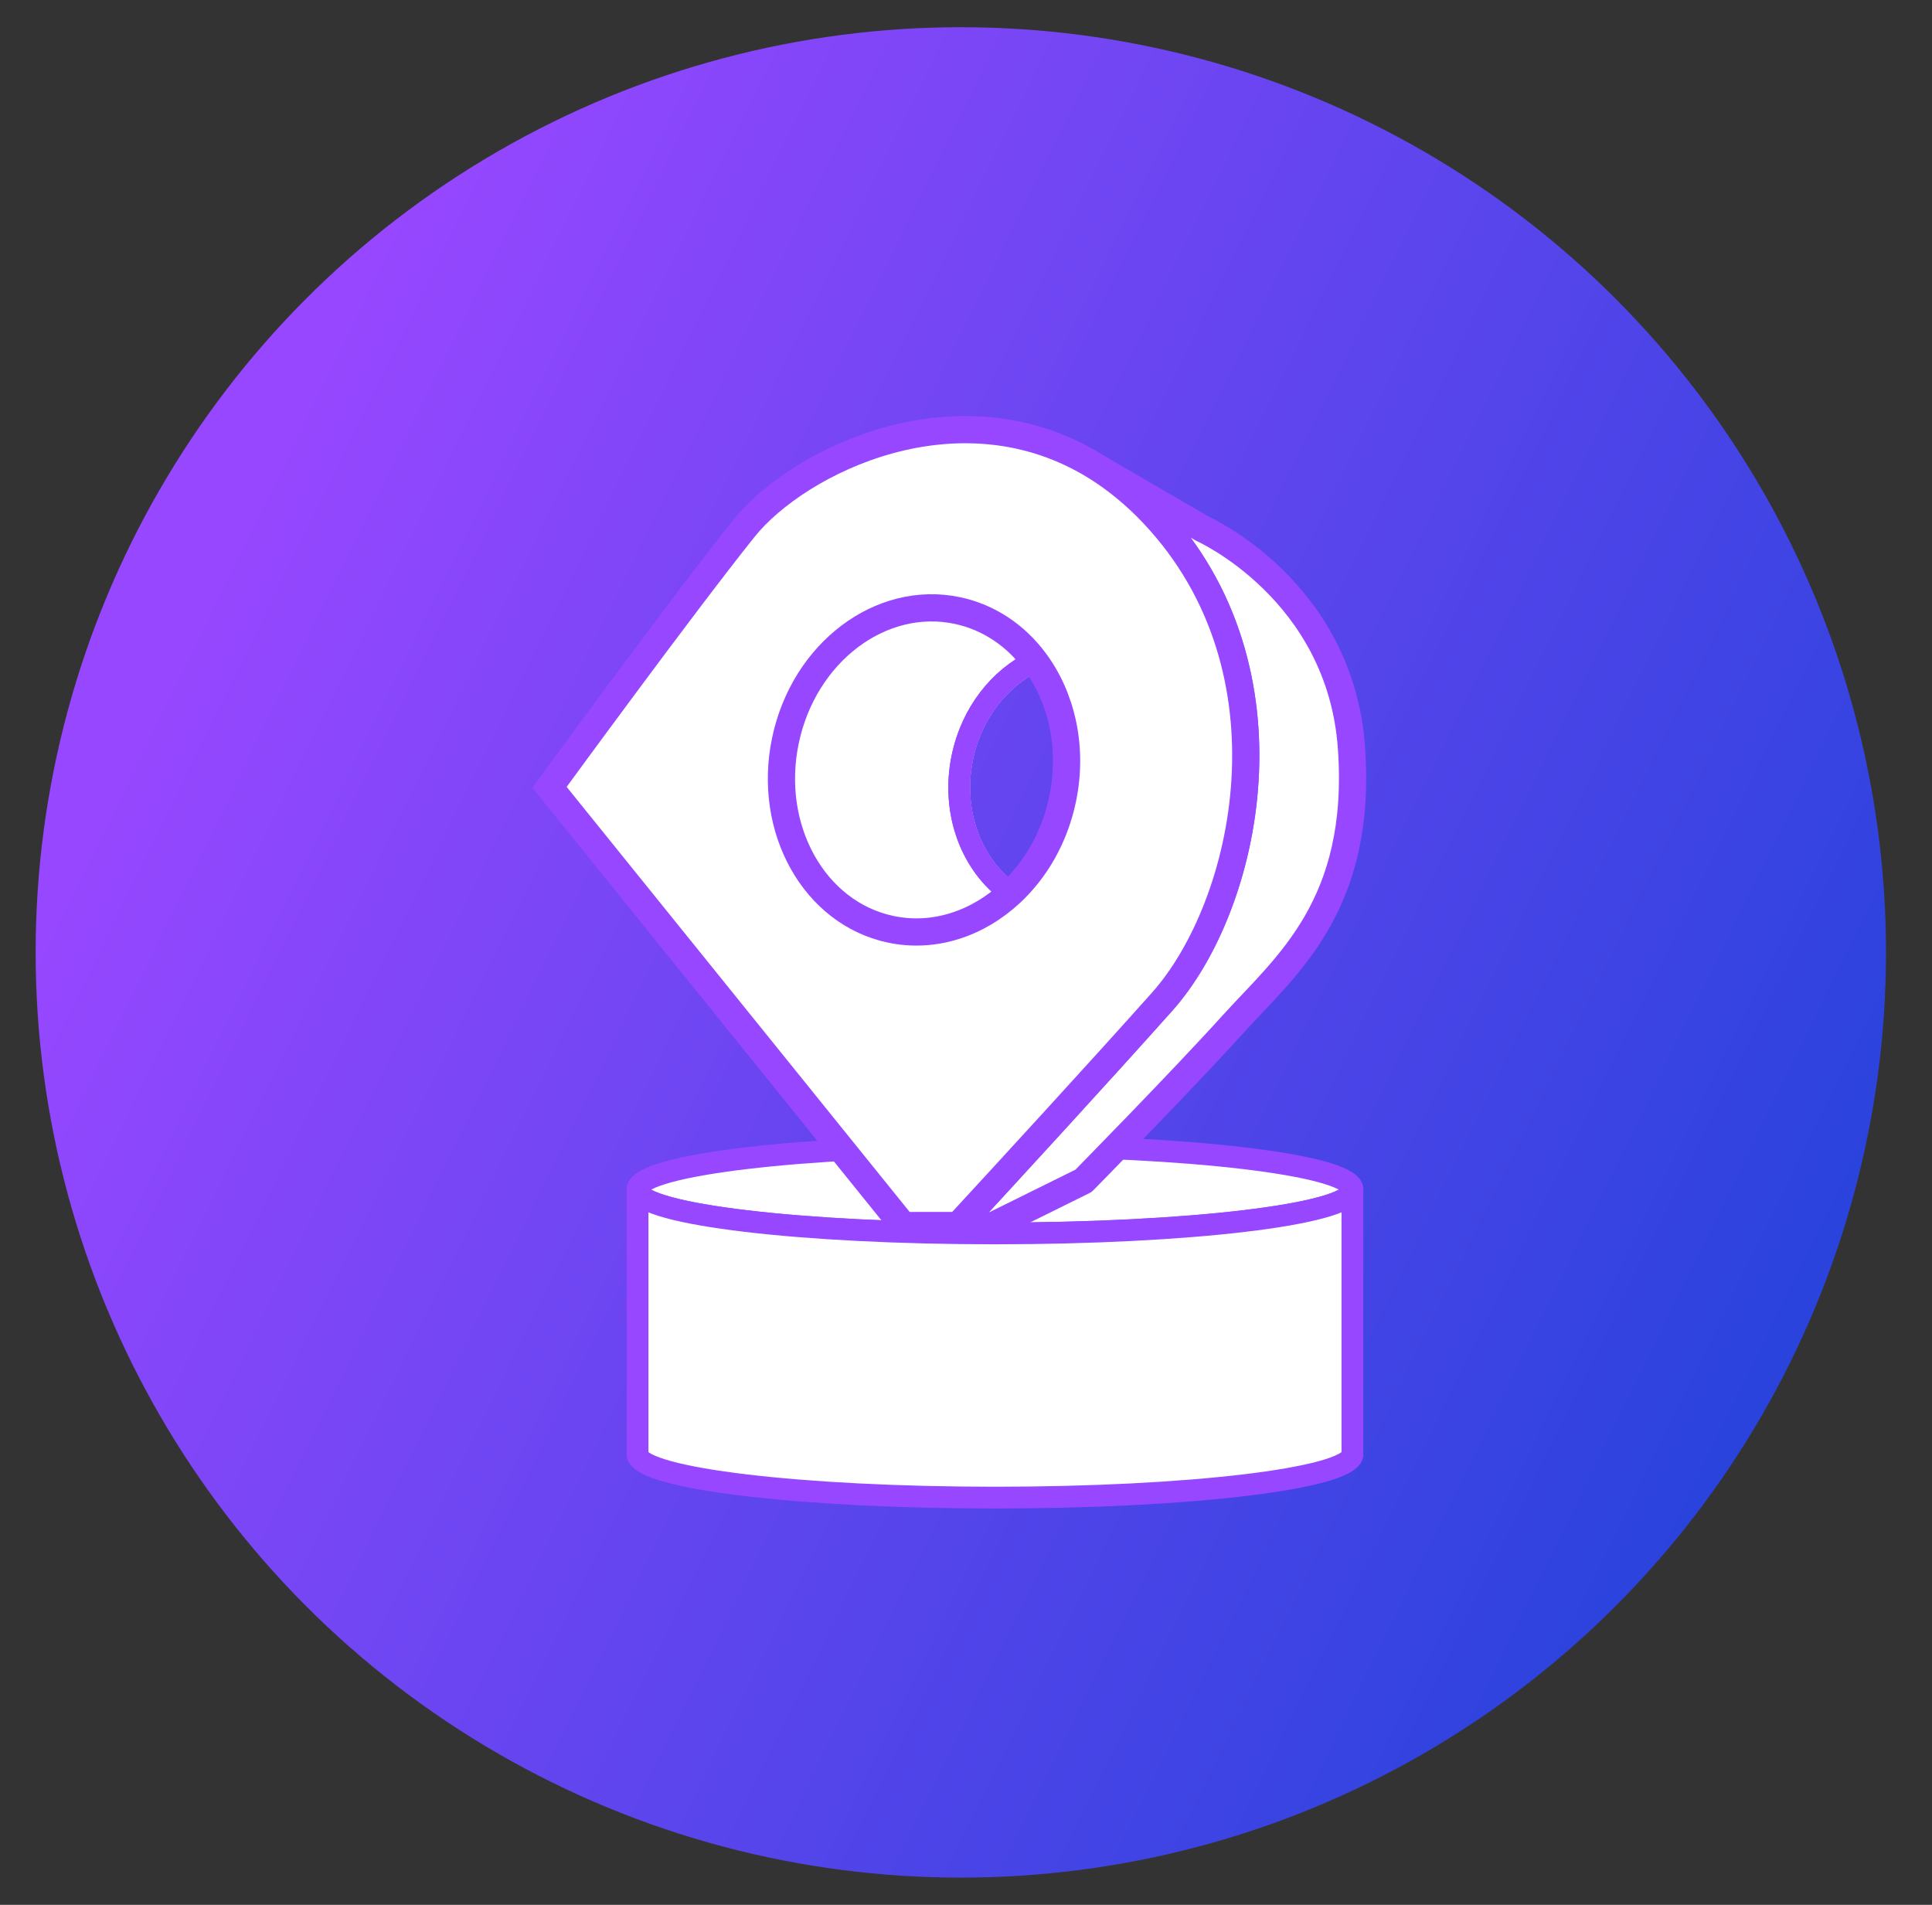 <svg width="71" height="70" viewBox="0 0 71 70" fill="none" xmlns="http://www.w3.org/2000/svg">
<rect x="0" y="0" width="71" height="70" fill="#333333" stroke="none"/>
<circle cx="35.31" cy="35" r="34" fill="url(#paint0_linear_1487_11940)"/>
<path fill-rule="evenodd" clip-rule="evenodd" d="M49.707 43.718C49.707 43.735 49.705 43.751 49.701 43.767C49.49 44.633 43.689 45.328 36.566 45.328C29.443 45.328 23.642 44.633 23.431 43.767C23.427 43.751 23.425 43.735 23.425 43.718C23.425 43.702 23.427 43.686 23.431 43.67C23.642 42.803 29.443 42.109 36.566 42.109C43.689 42.109 49.49 42.803 49.701 43.67C49.705 43.686 49.707 43.702 49.707 43.718Z" fill="white" stroke="#9747FF" stroke-width="0.8" stroke-miterlimit="10" stroke-linejoin="round"/>
<path fill-rule="evenodd" clip-rule="evenodd" d="M49.7 43.766V53.475C49.489 54.341 43.688 55.035 36.565 55.035C29.442 55.035 23.641 54.341 23.43 53.475V43.766C23.641 44.632 29.442 45.326 36.565 45.326C43.688 45.326 49.489 44.632 49.7 43.766Z" fill="white" stroke="#9747FF" stroke-width="0.8" stroke-miterlimit="10" stroke-linejoin="round"/>
<path fill-rule="evenodd" clip-rule="evenodd" d="M39.049 29.371C38.757 30.77 38.062 31.964 37.141 32.82C35.705 31.816 34.944 29.853 35.366 27.828C35.708 26.195 36.737 24.911 38.022 24.297C39.014 25.623 39.445 27.476 39.049 29.371Z" stroke="white" stroke-width="0.8" stroke-miterlimit="10"/>
<path fill-rule="evenodd" clip-rule="evenodd" d="M45.334 37.614C43.417 39.736 39.819 43.394 39.819 43.394L36.496 45.038H35.211C36.956 43.147 40.428 39.368 42.706 36.814C45.852 33.286 47.791 24.628 42.383 18.891C41.724 18.192 41.033 17.628 40.327 17.184L44.194 19.432C44.194 19.432 49.256 21.683 49.666 27.484C50.076 33.285 47.253 35.493 45.335 37.614H45.334Z" fill="white" stroke="#9747FF" stroke-miterlimit="10" stroke-linejoin="round"/>
<path fill-rule="evenodd" clip-rule="evenodd" d="M37.142 32.819C35.931 33.945 34.329 34.49 32.732 34.153C29.919 33.559 28.188 30.456 28.863 27.221C29.539 23.986 32.367 21.845 35.18 22.439C36.344 22.684 37.324 23.36 38.023 24.296C36.737 24.91 35.708 26.194 35.367 27.827C34.944 29.852 35.706 31.816 37.142 32.819Z" fill="white" stroke="#9747FF" stroke-width="0.8" stroke-miterlimit="10"/>
<path fill-rule="evenodd" clip-rule="evenodd" d="M39.049 29.371C38.757 30.77 38.062 31.964 37.141 32.82C35.705 31.816 34.944 29.853 35.366 27.828C35.708 26.195 36.737 24.911 38.022 24.297C39.014 25.623 39.445 27.476 39.049 29.371Z" stroke="#9747FF" stroke-width="0.8" stroke-miterlimit="10"/>
<path fill-rule="evenodd" clip-rule="evenodd" d="M42.385 18.889C41.725 18.189 41.034 17.626 40.329 17.181C35.251 13.988 29.314 16.956 27.347 19.408C25.106 22.201 20.194 28.932 20.194 28.932L33.189 45.036H35.213C36.957 43.144 40.43 39.366 42.708 36.811C45.853 33.283 47.792 24.625 42.385 18.889ZM39.05 29.367C38.758 30.766 38.063 31.96 37.142 32.816C35.932 33.942 34.329 34.487 32.733 34.15C29.92 33.556 28.188 30.452 28.863 27.218C29.539 23.983 32.368 21.842 35.181 22.436C36.344 22.681 37.324 23.356 38.024 24.293C39.015 25.619 39.446 27.472 39.05 29.367Z" fill="white" stroke="#9747FF" stroke-miterlimit="10"/>
<defs>
<linearGradient id="paint0_linear_1487_11940" x1="9.671" y1="16.633" x2="69.438" y2="45.943" gradientUnits="userSpaceOnUse">
<stop stop-color="#9747FF"/>
<stop offset="1" stop-color="#2743DC"/>
</linearGradient>
</defs>
</svg>
